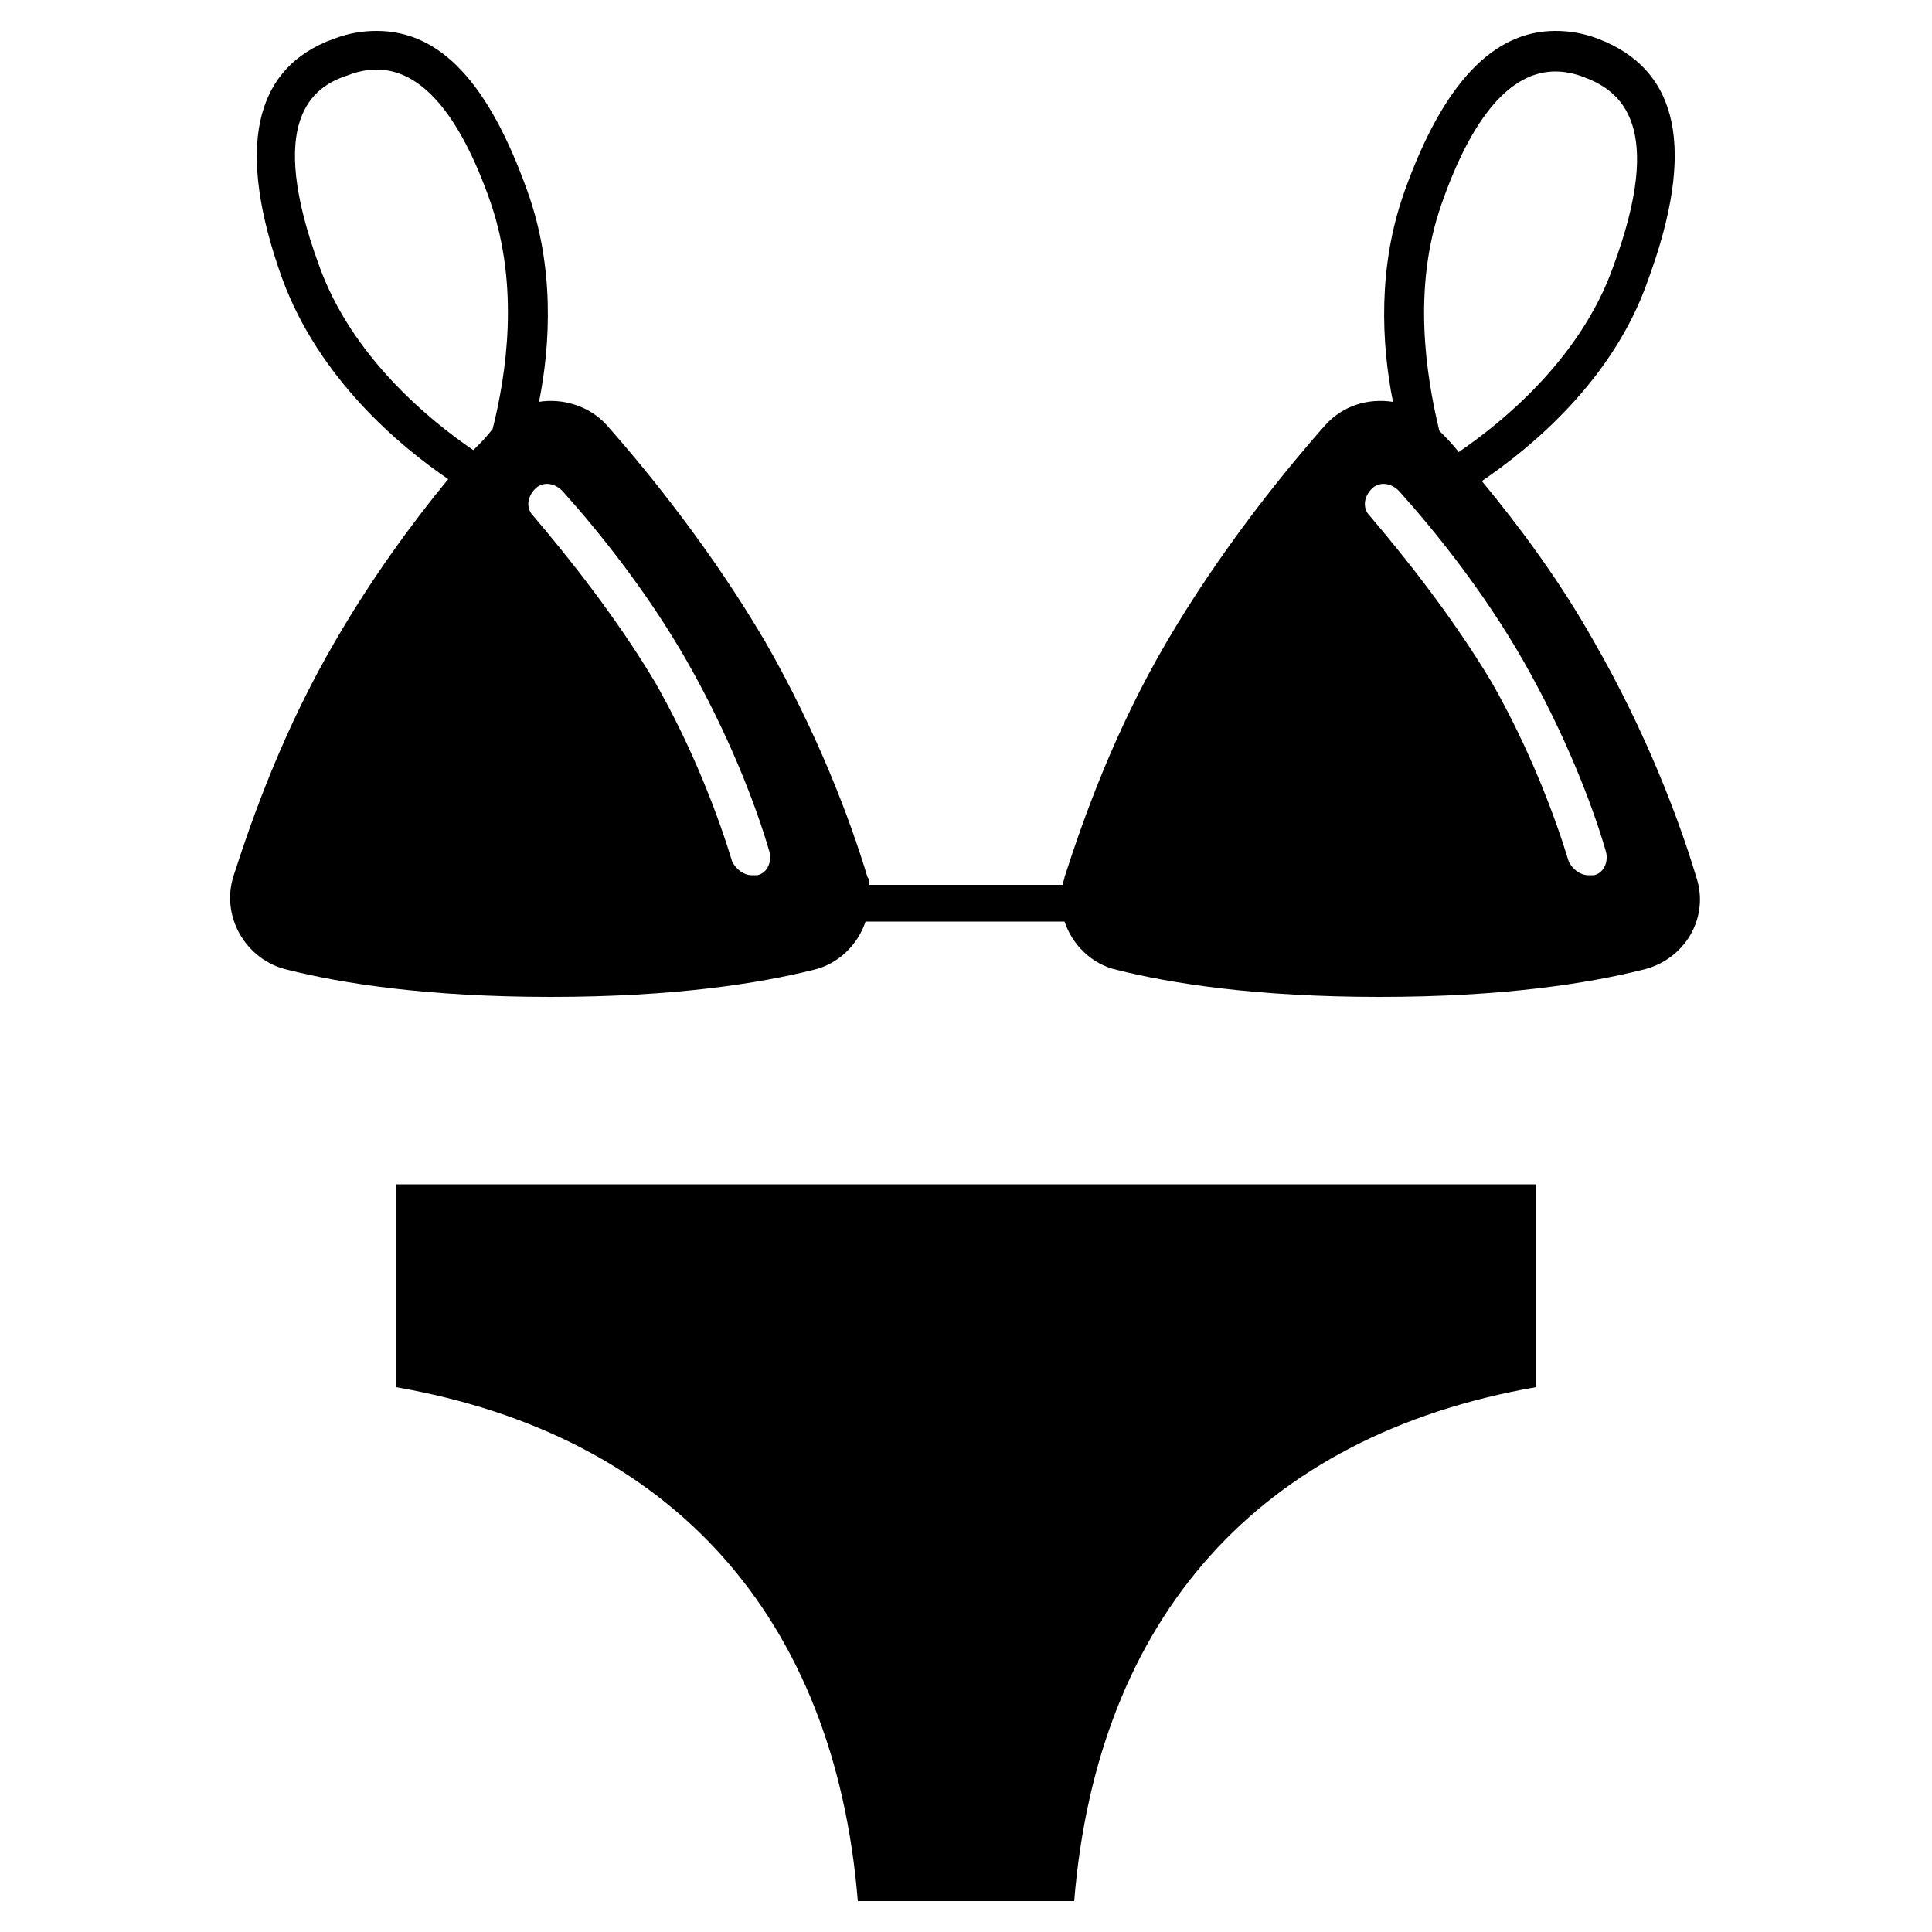 <?xml version="1.0" encoding="utf-8"?>

<!DOCTYPE svg PUBLIC "-//W3C//DTD SVG 1.1//EN" "http://www.w3.org/Graphics/SVG/1.1/DTD/svg11.dtd">

<svg fill="#000000" height="800px" width="800px" version="1.1" id="Layer_1" xmlns="http://www.w3.org/2000/svg" xmlns:xlink="http://www.w3.org/1999/xlink" 
	 viewBox="0 0 100 100" enable-background="new 0 0 100 100" xml:space="preserve">
<path d="M87.8,45.4c-0.9-3-2.6-7.5-5.3-12.2c-1.8-3.2-3.9-6-5.8-8.3c2.5-1.7,6.8-5.2,8.6-10.4C87.8,7.7,86.9,3.6,82.7,2
	c-0.8-0.3-1.5-0.4-2.2-0.4c-3.2,0-5.8,2.7-7.8,8.3c-1.4,3.9-1.2,7.9-0.6,10.9c-1.3-0.2-2.6,0.2-3.5,1.2c-2.3,2.6-5.5,6.6-8.2,11.2
	c-2.7,4.6-4.3,9.1-5.3,12.2c0,0.1-0.1,0.3-0.1,0.4H45c0-0.1,0-0.3-0.1-0.4c-0.9-3-2.6-7.5-5.3-12.2c-2.7-4.6-5.9-8.6-8.2-11.2
	c-0.9-1-2.3-1.4-3.5-1.2c0.6-3,0.8-7-0.6-10.9c-2-5.6-4.5-8.3-7.8-8.3c-0.7,0-1.4,0.1-2.2,0.4c-4.2,1.5-5.1,5.7-2.7,12.4
	c1.9,5.2,6.1,8.7,8.6,10.4c-1.9,2.3-4,5.2-5.8,8.3c-2.7,4.6-4.3,9.1-5.3,12.2c-0.7,2.1,0.6,4.4,2.8,4.9c2.8,0.7,7.2,1.4,13.6,1.4
	s10.8-0.7,13.6-1.4c1.3-0.3,2.3-1.3,2.7-2.5h10.3c0.4,1.2,1.4,2.2,2.7,2.5c2.8,0.7,7.2,1.4,13.6,1.4s10.8-0.7,13.6-1.4
	C87.2,49.7,88.5,47.5,87.8,45.4z M25.5,22.2c-0.3,0.4-0.6,0.7-1,1.1c-2.2-1.5-6.3-4.8-8-9.6c-2.7-7.4-0.4-9.2,1.5-9.8
	c0.5-0.2,1-0.3,1.5-0.3c2.3,0,4.3,2.3,5.9,6.9C26.9,14.9,26.2,19.4,25.5,22.2z M39.2,45.3c-0.1,0-0.2,0-0.3,0c-0.4,0-0.8-0.3-1-0.7
	c-0.7-2.3-2-5.8-4-9.3c-2.1-3.5-4.6-6.6-6.3-8.6c-0.4-0.4-0.3-1,0.1-1.4c0.4-0.4,1-0.3,1.4,0.1c1.8,2,4.4,5.2,6.5,8.9
	c2.1,3.7,3.5,7.3,4.2,9.7C40,44.6,39.7,45.2,39.2,45.3z M74.6,10.6c1.6-4.6,3.6-6.9,5.9-6.9c0.5,0,1,0.1,1.5,0.3
	c1.9,0.7,4.2,2.5,1.5,9.8c-1.7,4.8-5.8,8.1-8,9.6c-0.3-0.4-0.7-0.8-1-1.1C73.8,19.4,73.1,14.9,74.6,10.6z M82.5,45.3
	c-0.1,0-0.2,0-0.3,0c-0.4,0-0.8-0.3-1-0.7c-0.7-2.3-2-5.8-4-9.3c-2.1-3.5-4.6-6.6-6.3-8.6c-0.4-0.4-0.3-1,0.1-1.4
	c0.4-0.4,1-0.3,1.4,0.1c1.8,2,4.4,5.2,6.5,8.9c2.1,3.7,3.5,7.3,4.2,9.7C83.3,44.6,83,45.2,82.5,45.3z M20.5,71.8
	c14.3,2.5,22.7,11.9,23.9,26.6h11.2c1.2-14.7,9.6-24.1,23.9-26.6V61.3h-59V71.8z"/>
</svg>